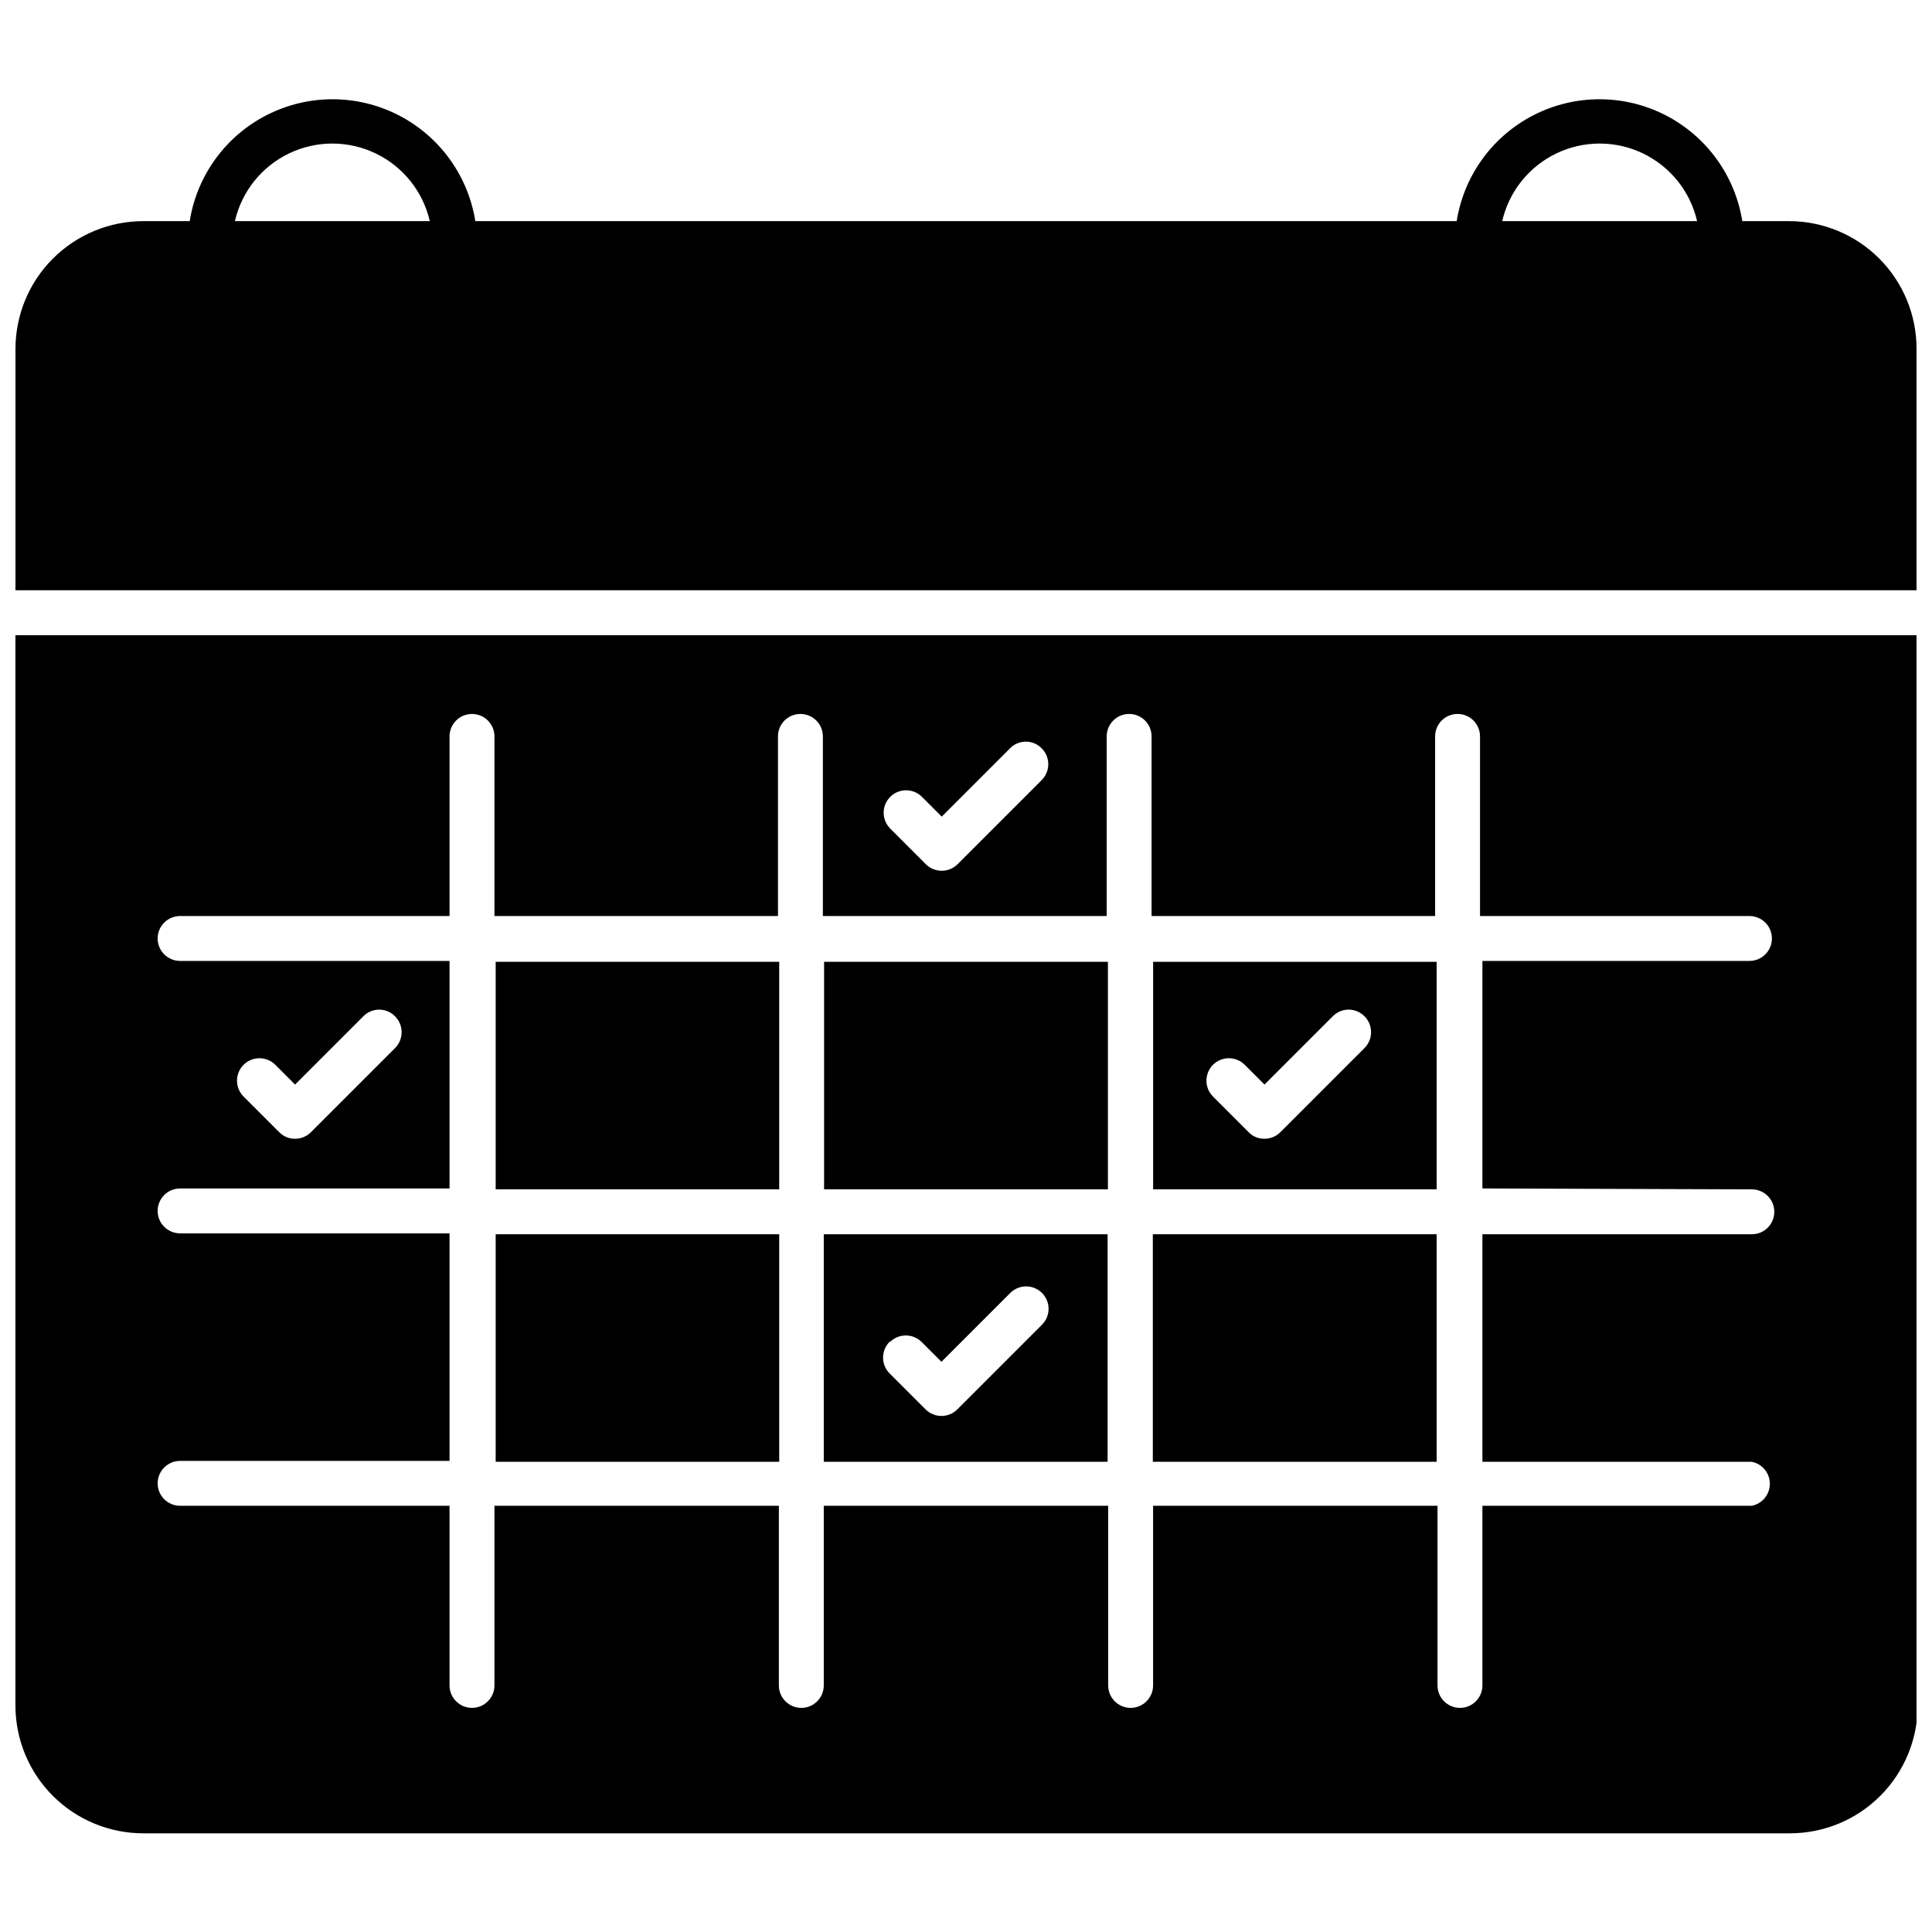 <?xml version="1.0" encoding="UTF-8"?>
<!-- Uploaded to: ICON Repo, www.iconrepo.com, Generator: ICON Repo Mixer Tools -->
<svg width="800px" height="800px" version="1.1" viewBox="144 144 512 512" xmlns="http://www.w3.org/2000/svg">
 <defs>
  <clipPath id="b">
   <path d="m148.09 170h503.81v131h-503.81z"/>
  </clipPath>
  <clipPath id="a">
   <path d="m148.09 312h503.81v318h-503.81z"/>
  </clipPath>
 </defs>
 <path d="m275.36 398.89h75.137v60.297h-75.137z"/>
 <g clip-path="url(#b)">
  <path d="m651.9 236.4c0-8.965-3.559-17.559-9.898-23.898s-14.934-9.898-23.898-9.898h-12.379c-1.926-12.109-9.531-22.566-20.453-28.129-10.926-5.562-23.855-5.562-34.781 0-10.926 5.562-18.527 16.02-20.457 28.129h-260.07c-1.926-12.109-9.531-22.566-20.457-28.129-10.926-5.562-23.852-5.562-34.777 0-10.926 5.562-18.531 16.02-20.457 28.129h-12.297c-8.973 0-17.578 3.559-23.93 9.895-6.352 6.336-9.93 14.934-9.949 23.902v64.027h503.81zm-445.65-33.797c1.805-7.852 7.082-14.453 14.34-17.941 7.258-3.492 15.711-3.492 22.969 0 7.258 3.488 12.535 10.09 14.344 17.941zm335.85 0c1.805-7.852 7.082-14.453 14.34-17.941 7.258-3.492 15.711-3.492 22.969 0 7.258 3.488 12.535 10.09 14.34 17.941z"/>
 </g>
 <path d="m275.36 471.09h75.137v60.297h-75.137z"/>
 <path d="m362.31 531.39h75.215v-60.297l-75.215-0.004zm17.535-31.734v-0.004c2.32-2.32 6.086-2.32 8.41 0l5.238 5.238 18.09-18.09h-0.004c1.102-1.18 2.633-1.863 4.25-1.895 1.613-0.027 3.168 0.602 4.312 1.742 1.141 1.145 1.77 2.699 1.742 4.312-0.031 1.617-0.715 3.148-1.895 4.25l-22.293 22.293c-2.324 2.32-6.09 2.32-8.41 0l-9.441-9.441c-1.18-1.133-1.84-2.703-1.824-4.34 0.016-1.637 0.703-3.195 1.902-4.309z"/>
 <path d="m449.59 459.19h75.137v-60.297l-75.137-0.004zm15.867-33.004v-0.004c2.324-2.32 6.086-2.32 8.41 0l5.238 5.238 18.09-18.09c1.105-1.133 2.621-1.773 4.203-1.773 1.586 0 3.102 0.641 4.207 1.773 2.32 2.324 2.32 6.086 0 8.41l-22.293 22.293h-0.004c-1.109 1.125-2.625 1.754-4.203 1.746-1.586 0.035-3.113-0.598-4.207-1.746l-9.441-9.441c-2.32-2.324-2.32-6.086 0-8.41z"/>
 <g clip-path="url(#a)">
  <path d="m148.09 312.33v283.64c0 8.984 3.57 17.602 9.922 23.957 6.356 6.352 14.973 9.922 23.957 9.922h436.37c8.984 0 17.602-3.57 23.953-9.922 6.356-6.356 9.922-14.973 9.922-23.957v-283.64zm231.83 42.844c2.324-2.32 6.086-2.32 8.41 0l5.238 5.238 18.09-18.09-0.004-0.004c1.105-1.133 2.621-1.773 4.207-1.773 1.582 0 3.098 0.641 4.203 1.773 2.32 2.324 2.32 6.09 0 8.41l-22.293 22.293v0.004c-2.324 2.32-6.086 2.32-8.41 0l-9.441-9.441c-2.32-2.324-2.32-6.086 0-8.41zm228.34 104.02c3.285 0 5.949 2.664 5.949 5.949 0 3.285-2.664 5.949-5.949 5.949h-71.406v60.297h71.406v0.004c2.773 0.562 4.766 3 4.766 5.832 0 2.828-1.992 5.266-4.766 5.828h-71.406v47.605c0 3.285-2.664 5.949-5.949 5.949s-5.949-2.664-5.949-5.949v-47.605h-75.375v47.605c0 3.285-2.664 5.949-5.949 5.949-3.289 0-5.953-2.664-5.953-5.949v-47.605h-75.371v47.605c0 3.285-2.664 5.949-5.949 5.949-3.289 0-5.953-2.664-5.953-5.949v-47.605h-75.371v47.605c0 3.285-2.664 5.949-5.953 5.949-3.285 0-5.949-2.664-5.949-5.949v-47.605h-71.406c-3.285 0-5.949-2.664-5.949-5.949s2.664-5.949 5.949-5.949h71.406v-60.297h-71.406v-0.004c-3.285 0-5.949-2.664-5.949-5.949 0-3.285 2.664-5.949 5.949-5.949h71.406v-60.297h-71.406v-0.004c-3.285 0-5.949-2.664-5.949-5.949 0-3.285 2.664-5.949 5.949-5.949h71.406v-47.605c0-3.285 2.664-5.949 5.949-5.949 3.289 0 5.953 2.664 5.953 5.949v47.605h75.137v-47.605h-0.004c0-3.285 2.664-5.949 5.953-5.949 3.285 0 5.949 2.664 5.949 5.949v47.605h75.215v-47.605c0-3.285 2.664-5.949 5.949-5.949 3.285 0 5.949 2.664 5.949 5.949v47.605h75.137v-47.605c0-3.285 2.664-5.949 5.949-5.949 3.289 0 5.953 2.664 5.953 5.949v47.605h71.406c3.285 0 5.949 2.664 5.949 5.949 0 3.285-2.664 5.949-5.949 5.949h-70.773v60.297zm-399.71-33.008c2.324-2.32 6.086-2.32 8.41 0l5.238 5.238 18.09-18.09h-0.004c1.105-1.133 2.625-1.773 4.207-1.773 1.582 0 3.102 0.641 4.203 1.773 2.32 2.324 2.32 6.086 0 8.41l-22.293 22.293c-1.109 1.125-2.625 1.754-4.203 1.746-1.582 0.016-3.102-0.613-4.207-1.746l-9.441-9.441c-2.32-2.324-2.32-6.086 0-8.41z"/>
 </g>
 <path d="m449.51 471.09h75.215v60.297h-75.215z"/>
 <path d="m362.39 398.89h75.215v60.297h-75.215z"/>
</svg>